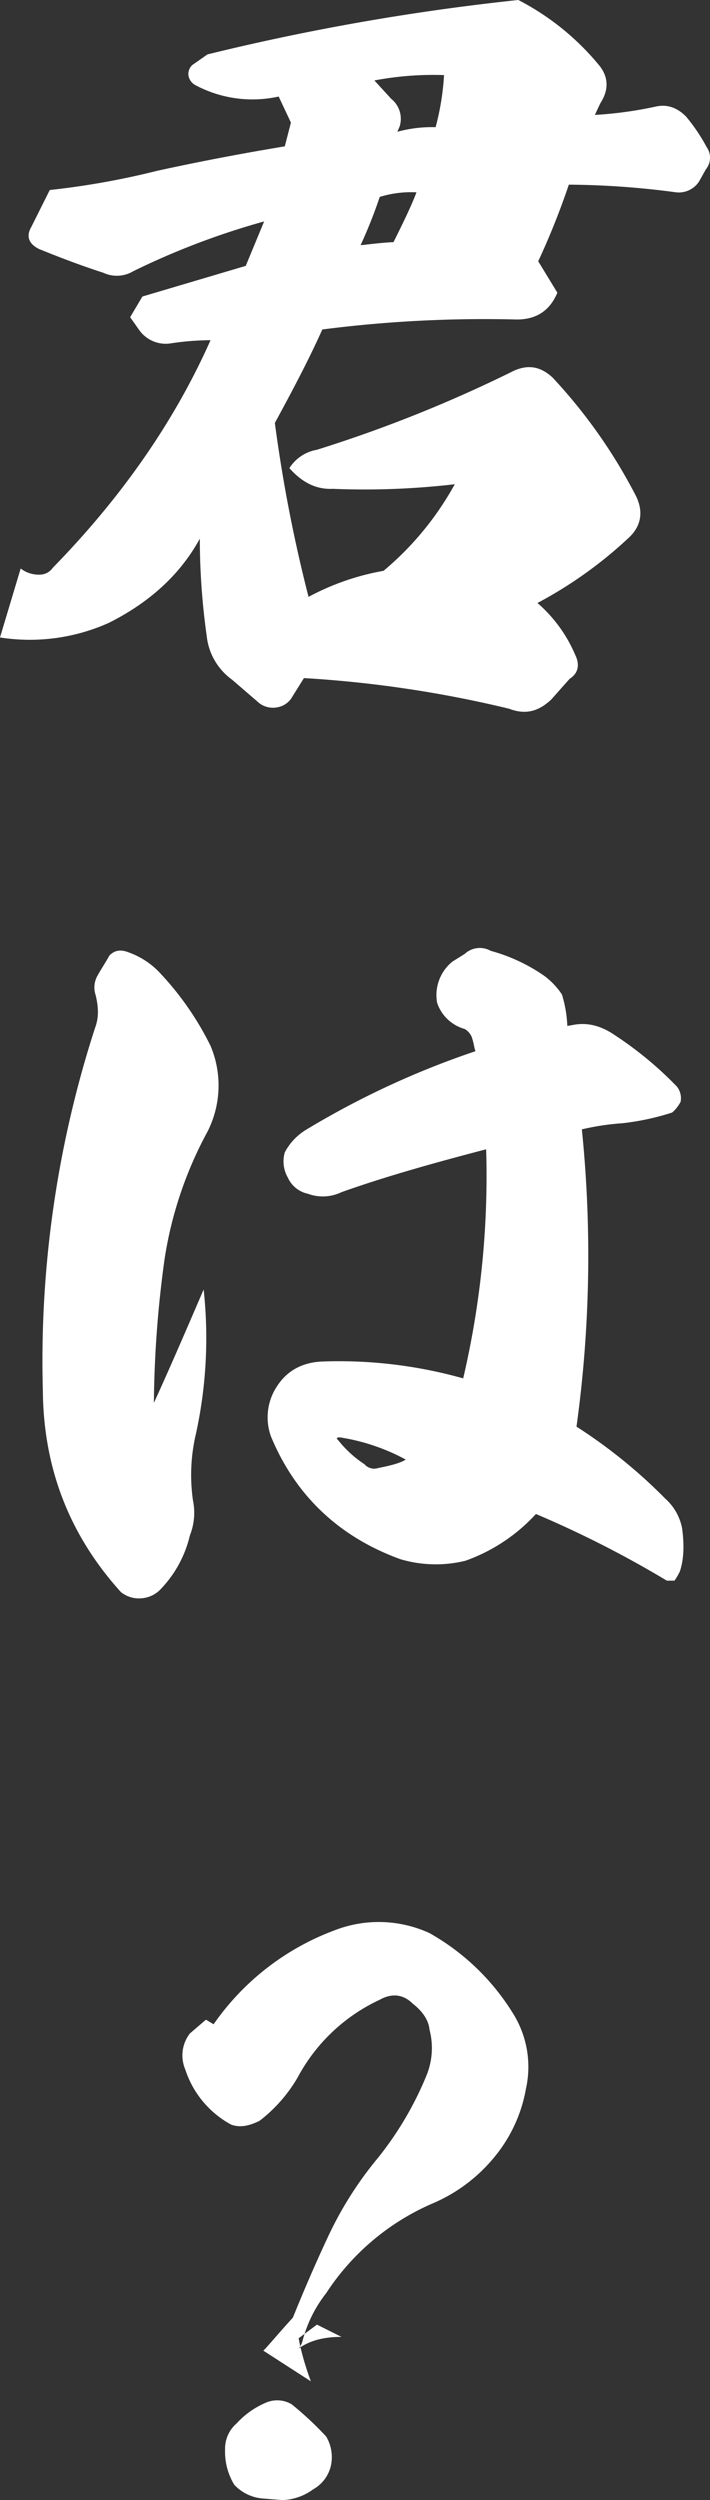 <svg xmlns="http://www.w3.org/2000/svg" width="185.476" height="652.6" viewBox="0 0 185.476 652.6">
  <rect x="0" y="0" width="185.476" height="652.6" fill="#333333" stroke="none"/>
  <path id="パス_5664" data-name="パス 5664" d="M101.2-105a127.27,127.27,0,0,0,5-12.6,28.067,28.067,0,0,1,9.6-1.2c-1.2,3.2-3.2,7.4-6,13C106-105.6,103.4-105.2,101.2-105Zm9.6-29.6.6-1.4a6.67,6.67,0,0,0-2.2-7.2l-4.4-4.8a82.464,82.464,0,0,1,18.2-1.4,67.639,67.639,0,0,1-2.2,13.6A34.1,34.1,0,0,0,110.8-134.6ZM83-137l-1.6,6.2c-9.6,1.6-20.6,3.6-33.4,6.4a206.373,206.373,0,0,1-28,5l-4.8,9.6c-1.4,2.4-.8,4.4,2,5.8,5.4,2.2,11.2,4.4,16.8,6.2a8.317,8.317,0,0,0,7.8-.4,197.383,197.383,0,0,1,34.2-13L71.2-99.6l-27,8L41-86.2l2.4,3.4a8.494,8.494,0,0,0,8.4,3.4A70.7,70.7,0,0,1,62-80.2C52.4-58.6,38.4-38.8,20.8-20.8A4.182,4.182,0,0,1,17.4-19a7.715,7.715,0,0,1-5-1.6L7-2.6A50.44,50.44,0,0,0,35.4-6.4c10.8-5.4,18.8-12.8,23.8-22A182.93,182.93,0,0,0,61-3,16.146,16.146,0,0,0,67.6,8.4l7.2,6.2a5.941,5.941,0,0,0,4.8,1,5.568,5.568,0,0,0,3.8-2.8l3-4.8A304.261,304.261,0,0,1,140,16c4.2,1.6,7.6.8,11-2.4l4.8-5.4c2.2-1.4,2.8-3.6,1.4-6.4a36.981,36.981,0,0,0-9.8-13.4A110.793,110.793,0,0,0,171-28.4c3.4-3,4.2-6.8,2.2-11a137.852,137.852,0,0,0-21.8-31c-3-2.8-6.2-3.6-10.2-1.8A353.369,353.369,0,0,1,89.8-51.6a10.653,10.653,0,0,0-7.2,4.8c3.4,3.8,7,5.6,11.4,5.4a203.493,203.493,0,0,0,31.8-1.2A79.051,79.051,0,0,1,107.2-20a65.49,65.49,0,0,0-19.6,6.8,387.1,387.1,0,0,1-8.8-45.4c4.8-8.8,9-16.8,12.4-24.4A332.638,332.638,0,0,1,142-85.6c5,0,8.6-2.2,10.6-7l-5-8.2a197.661,197.661,0,0,0,8-20,218.361,218.361,0,0,1,28,2,6.31,6.31,0,0,0,6-2.8l1.8-3.2a4.8,4.8,0,0,0,.2-5.8,46.647,46.647,0,0,0-5.4-8c-2.4-2.4-5-3.2-7.8-2.6a102.648,102.648,0,0,1-16,2.2l1.4-3q3.3-5.1,0-9.6A67.219,67.219,0,0,0,142.4-169a609.825,609.825,0,0,0-81.2,14.2l-4,2.8a3.312,3.312,0,0,0-1,2.4,3.48,3.48,0,0,0,1.8,2.8,31.67,31.67,0,0,0,21.8,3ZM95.8,206.2A52.936,52.936,0,0,1,113,212c-1.6,1-4.2,1.6-7.2,2.2a3.361,3.361,0,0,1-3.6-1,28.911,28.911,0,0,1-6.8-6.2c-.2-.2-.4-.4-.4-.6C95.2,206.2,95.4,206.2,95.8,206.2ZM35.6,80.4c-1,1.8-2.2,3.6-3.2,5.4a6.27,6.27,0,0,0-.4,5c.8,3.4.8,6-.2,8.6a282.08,282.08,0,0,0-13.6,94.8c.2,20.2,7,37.6,20.4,52.4a7.535,7.535,0,0,0,5.4,1.6,7.623,7.623,0,0,0,4.8-2.2,30.184,30.184,0,0,0,7.8-14.2,16.04,16.04,0,0,0,.8-9.2,46.794,46.794,0,0,1,.8-17.4,117.172,117.172,0,0,0,2-37.6c-4.4,10.2-8.6,20-13,29.6A287.6,287.6,0,0,1,50,159.6a101.893,101.893,0,0,1,11.2-33.2A26.574,26.574,0,0,0,62,104,78.119,78.119,0,0,0,49,85.2a20.711,20.711,0,0,0-8.4-5.6C38.6,78.8,37,79,35.6,80.4Zm95.6,25A223.156,223.156,0,0,0,86.8,126a15.167,15.167,0,0,0-5.4,5.8,8.475,8.475,0,0,0,.8,6.6,7.408,7.408,0,0,0,5.2,4.2,11.271,11.271,0,0,0,8.8-.4c11.2-4,24-7.6,37.8-11.2a231.9,231.9,0,0,1-6,59.8,119.821,119.821,0,0,0-36.8-4.4c-5.2.2-9.2,2.4-11.8,6.4A14.689,14.689,0,0,0,77.8,206c6.4,15.4,17.8,26.2,33.8,32a32.535,32.535,0,0,0,17,.4A45.736,45.736,0,0,0,147,226.2a274.707,274.707,0,0,1,34.2,17.4h2a17.512,17.512,0,0,0,1.4-2.4c1-3,1.2-6.6.6-11.2a13.846,13.846,0,0,0-4.4-7.8,134.223,134.223,0,0,0-23.2-18.8,325.438,325.438,0,0,0,1.4-77.6,65.193,65.193,0,0,1,10.6-1.6,66.075,66.075,0,0,0,13-2.8,9.727,9.727,0,0,0,2.2-2.8,4.9,4.9,0,0,0-1-4,94.614,94.614,0,0,0-16.2-13.4c-3.8-2.6-7.4-3.4-11.2-2.6l-1.2.2a32.044,32.044,0,0,0-1.4-8.2,19.143,19.143,0,0,0-4.8-5,45.586,45.586,0,0,0-13.8-6.4,5.8,5.8,0,0,0-6.8.8l-3.2,2a11.229,11.229,0,0,0-4,10.8,10.624,10.624,0,0,0,7.2,6.8,4.459,4.459,0,0,1,1.8,2,16.224,16.224,0,0,1,.6,2.2A14.7,14.7,0,0,0,131.2,105.4ZM68.8,463.6a8.662,8.662,0,0,0-3,6.8,16.57,16.57,0,0,0,2.4,9.2,11.415,11.415,0,0,0,7.6,3.6l5,.4a14.337,14.337,0,0,0,8-2.8,9.517,9.517,0,0,0,4.6-6,10.57,10.57,0,0,0-1.2-7.8,86.394,86.394,0,0,0-9-8.4,7.419,7.419,0,0,0-6.8-.4A22.1,22.1,0,0,0,68.8,463.6Zm-6-104.2-2-1.2-4.2,3.6a9.386,9.386,0,0,0-1.2,9.4,25.23,25.23,0,0,0,12,14.4c2.2.8,4.6.4,7.4-1a38.811,38.811,0,0,0,10-11.4A46.485,46.485,0,0,1,106.2,353c3.2-1.8,6.2-1.4,8.6,1,2.6,2,4.2,4.4,4.4,6.8a18.884,18.884,0,0,1-.8,12,87.427,87.427,0,0,1-12.6,21.4,95.174,95.174,0,0,0-12.8,20c-5,10.6-9,20.4-12.6,29.6l.8.4,8.6-6.4,6.4,3.2c-5.6,0-9.6,1.4-12.6,4.2h.2a5.8,5.8,0,0,0,2.2-3,33.8,33.8,0,0,1,6.2-12.6A62.9,62.9,0,0,1,120.4,406a42.125,42.125,0,0,0,15.8-12,38.353,38.353,0,0,0,8.2-17.8,26.258,26.258,0,0,0-3-19,60.478,60.478,0,0,0-22.2-21.6,31.79,31.79,0,0,0-24.6-.8A66.9,66.9,0,0,0,62.8,359.4Zm25.4,93.2c-2.4-6.6-3.8-12.4-3.8-17.6-4.6,5-7.2,8.2-8.6,9.6Z" transform="translate(-7 169)" fill="#fff"/>
</svg>
